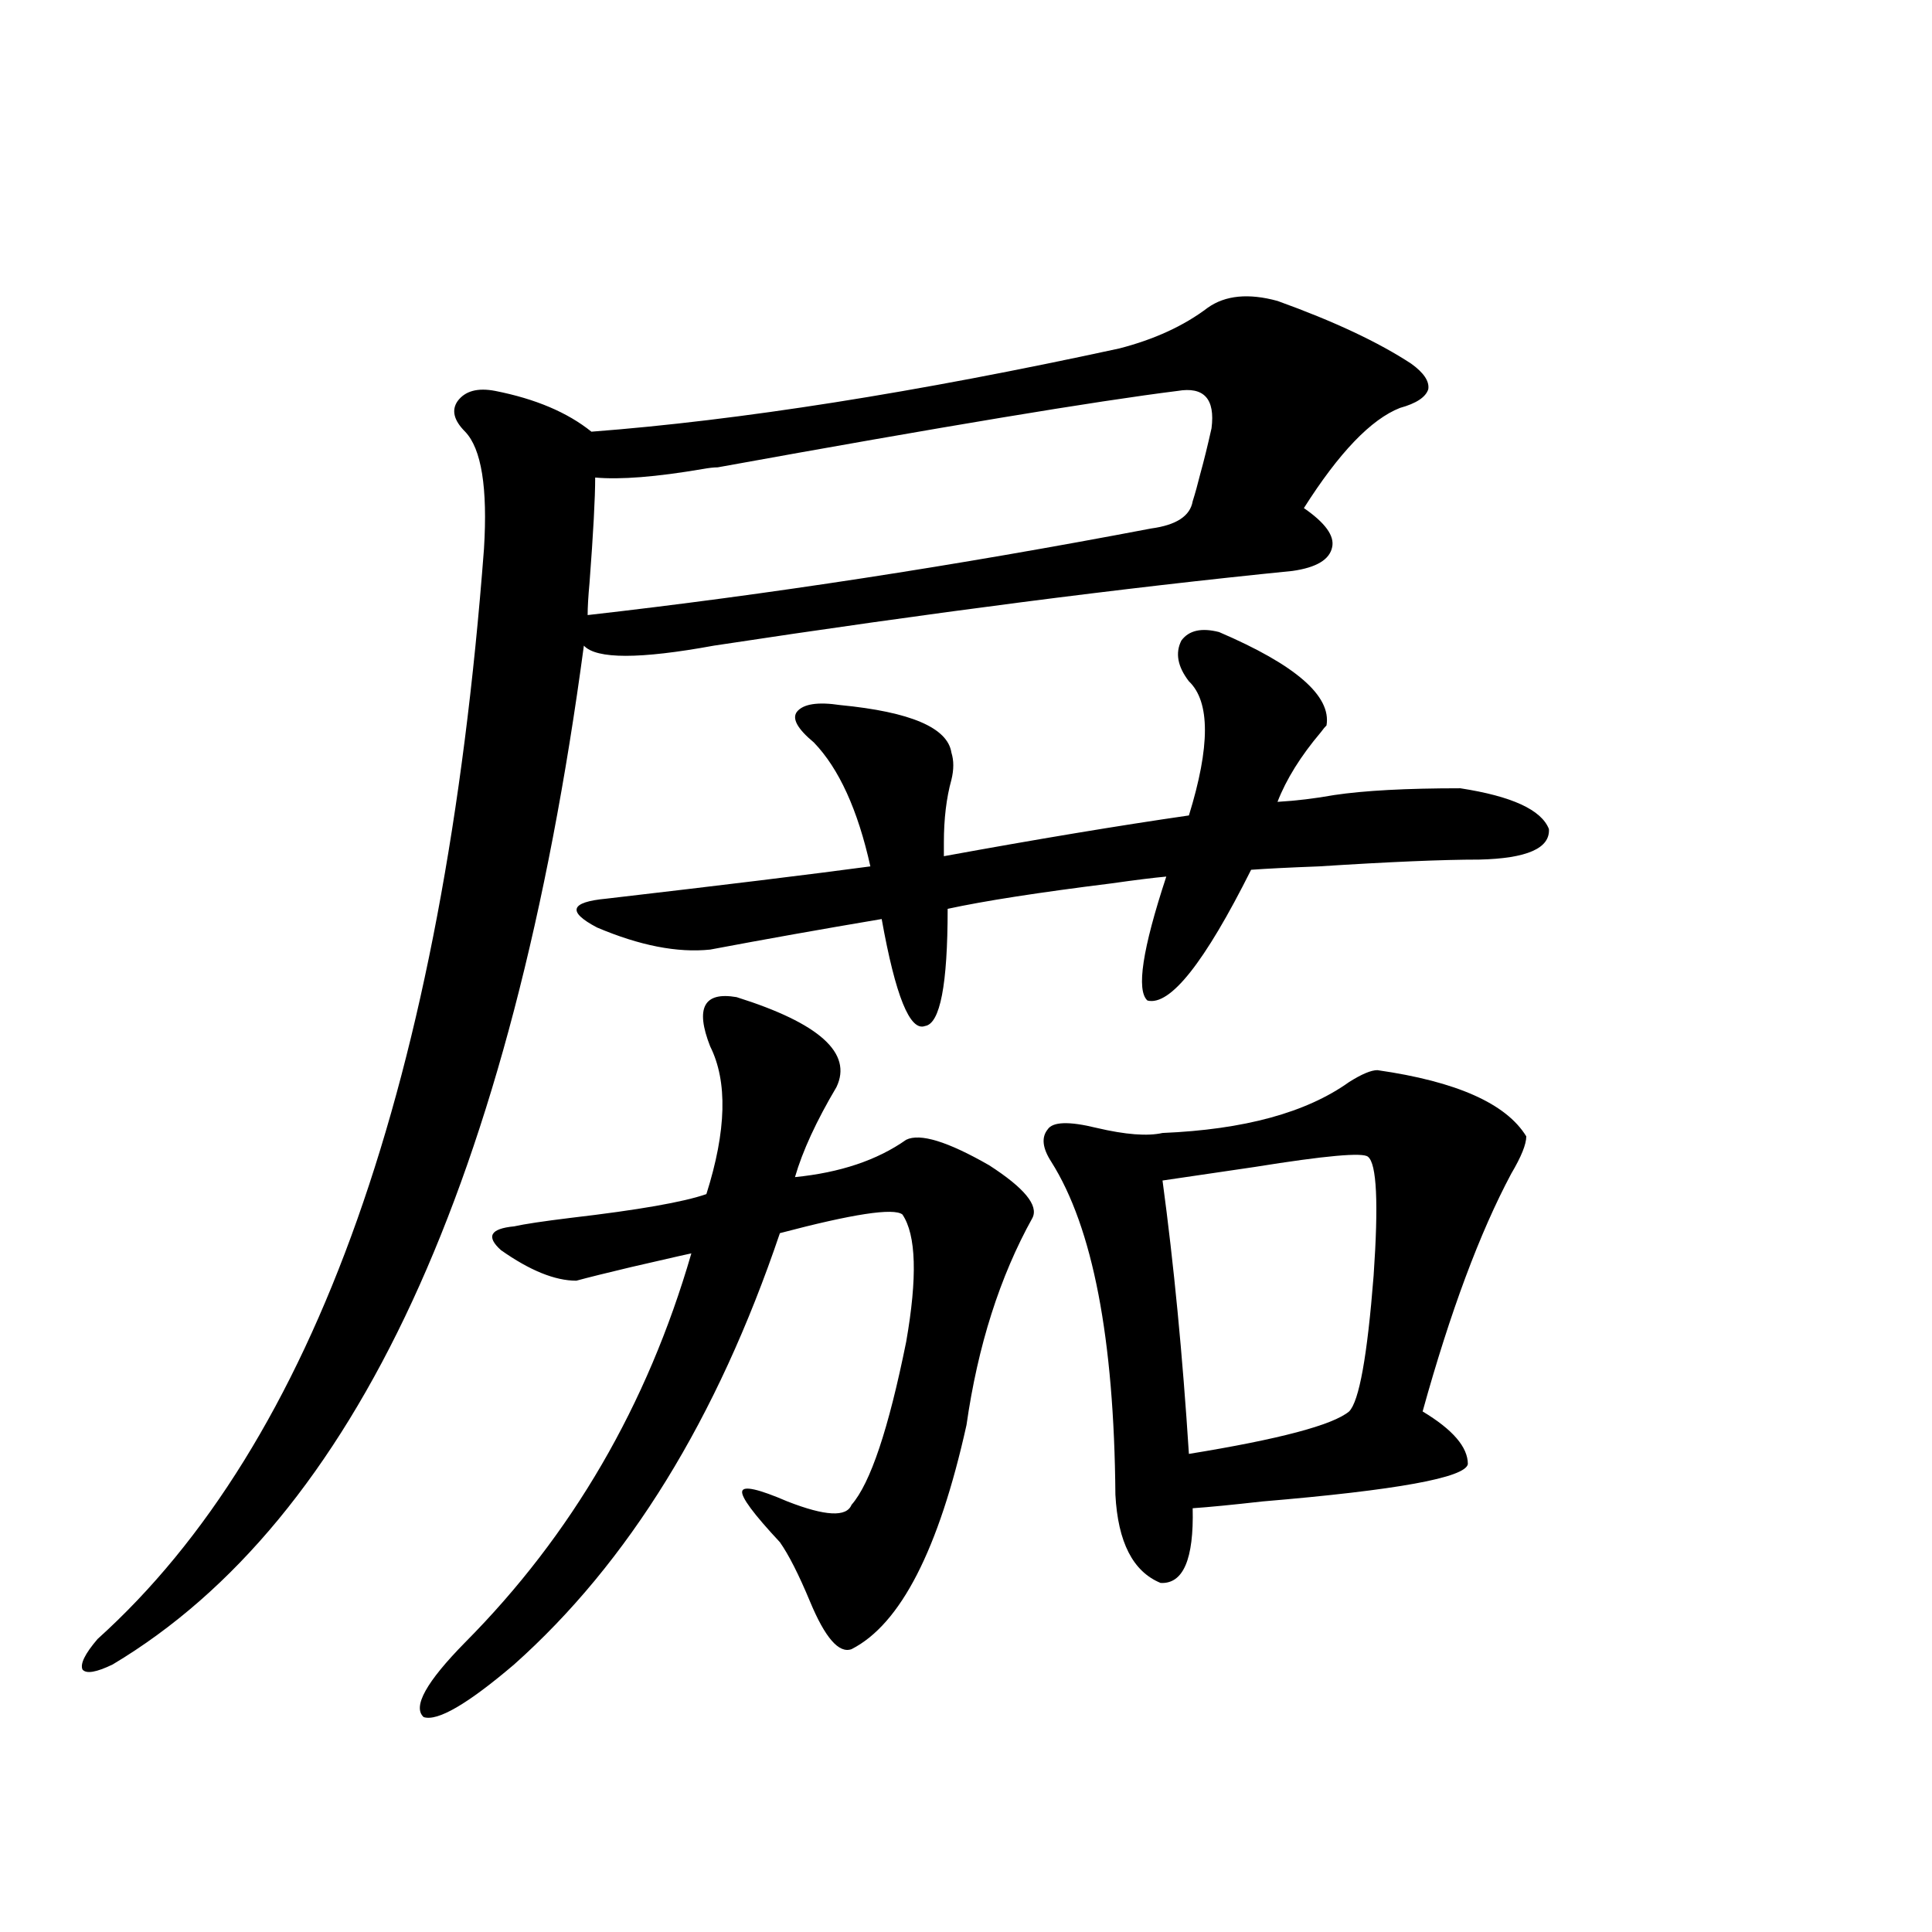 <?xml version="1.0" encoding="utf-8"?>
<!-- Generator: Adobe Illustrator 16.0.0, SVG Export Plug-In . SVG Version: 6.00 Build 0)  -->
<!DOCTYPE svg PUBLIC "-//W3C//DTD SVG 1.1//EN" "http://www.w3.org/Graphics/SVG/1.1/DTD/svg11.dtd">
<svg version="1.1" id="图层_1" xmlns="http://www.w3.org/2000/svg" xmlns:xlink="http://www.w3.org/1999/xlink" x="0px" y="0px"
	 width="1000px" height="1000px" viewBox="0 0 1000 1000" enable-background="new 0 0 1000 1000" xml:space="preserve">
<path d="M625.131,159.277c9.101-6.44,21.128-7.607,36.097-3.516c29.268,10.547,52.347,21.396,69.267,32.52
	c6.494,4.697,9.421,9.092,8.78,13.184c-1.311,4.106-6.188,7.334-14.634,9.668c-14.969,5.864-31.554,23.154-49.755,51.855
	c11.052,7.622,15.93,14.365,14.634,20.215c-1.311,6.455-8.14,10.547-20.487,12.305c-87.803,8.789-187.647,21.685-299.505,38.672
	c-38.383,7.031-60.821,7.031-67.315,0C265.14,610.747,183.831,786.528,58.315,861.523c-8.46,4.093-13.658,4.972-15.609,2.637
	c-1.311-2.938,1.296-8.212,7.805-15.82c112.513-101.362,179.173-289.448,199.995-564.258c1.951-31.641-1.311-51.855-9.756-60.645
	c-5.854-5.85-7.164-11.123-3.902-15.82c3.902-5.273,10.396-7.031,19.512-5.273c20.808,4.106,37.393,11.138,49.755,21.094
	c76.736-5.85,167.801-20.215,273.164-43.066C597.479,175.688,612.769,168.657,625.131,159.277z M381.234,516.113
	c42.926,13.486,60.151,29.004,51.706,46.582c-10.411,17.578-17.561,33.11-21.463,46.582c23.414-2.334,42.591-8.789,57.56-19.336
	c7.149-3.516,21.463,0.879,42.926,13.184c18.201,11.729,25.686,20.806,22.438,27.246c-16.92,30.474-28.292,66.221-34.146,107.227
	c-14.313,64.463-34.146,103.121-59.511,116.016c-6.509,2.335-13.658-5.863-21.463-24.609c-5.854-14.063-11.066-24.307-15.609-30.762
	c-13.658-14.639-20.167-23.428-19.512-26.367c0.641-2.925,8.445-1.167,23.414,5.273c19.512,7.622,30.563,8.213,33.17,1.758
	c9.756-11.123,19.177-39.248,28.292-84.375c5.854-33.398,5.198-55.371-1.951-65.918c-4.558-3.516-25.7-0.288-63.413,9.668
	c-32.529,96.104-78.382,170.508-137.558,223.242c-24.069,20.504-39.679,29.581-46.828,27.246
	c-5.854-5.273,1.296-18.168,21.463-38.672c55.273-55.659,94.297-122.744,117.07-201.27c1.951-0.576-8.46,1.758-31.219,7.031
	c-12.362,2.939-21.798,5.273-28.292,7.031c-11.066,0-24.069-5.273-39.023-15.82c-7.805-7.031-5.533-11.123,6.829-12.305
	c5.198-1.167,14.954-2.637,29.268-4.395c35.121-4.092,58.535-8.198,70.242-12.305c10.396-32.808,11.052-58.296,1.951-76.465
	C359.771,521.689,364.314,513.188,381.234,516.113z M367.576,491.504c-16.92,1.758-36.432-2.046-58.535-11.426
	c-15.609-8.198-13.993-13.184,4.878-14.941c60.486-7.031,106.004-12.593,136.582-16.699c-6.509-29.292-16.265-50.674-29.268-64.16
	c-8.46-7.031-11.387-12.305-8.78-15.82c3.247-4.092,10.731-5.273,22.438-3.516c36.417,3.516,55.608,11.729,57.56,24.609
	c1.296,4.106,1.296,8.789,0,14.063c-2.606,9.38-3.902,20.215-3.902,32.52v7.031c48.124-8.789,90.395-15.82,126.826-21.094
	c11.052-35.732,11.052-58.887,0-69.434c-5.854-7.607-7.164-14.639-3.902-21.094c3.902-5.273,10.396-6.729,19.512-4.395
	c39.664,17.002,58.2,33.11,55.608,48.34c-0.655,0.591-1.631,1.758-2.927,3.516c-10.411,12.305-17.896,24.321-22.438,36.035
	c9.756-0.576,19.512-1.758,29.268-3.516c15.609-2.334,37.393-3.516,65.364-3.516c26.661,4.106,41.95,11.138,45.853,21.094
	c0.641,9.971-11.387,15.244-36.097,15.82c-18.871,0-46.508,1.182-82.925,3.516c-15.609,0.591-27.316,1.182-35.121,1.758
	c-24.069,48.052-41.95,70.615-53.657,67.676c-5.854-5.273-2.606-26.655,9.756-64.16c-6.509,0.591-15.944,1.758-28.292,3.516
	c-37.728,4.697-66.02,9.092-84.876,13.184c0,39.263-3.902,59.478-11.707,60.645c-7.805,2.939-15.289-15.518-22.438-55.371
	C425.136,480.957,395.533,486.23,367.576,491.504z M609.521,202.344c-42.285,5.273-121.628,18.457-238.043,39.551
	c-1.951,0-4.558,0.303-7.805,0.879c-24.069,4.106-42.605,5.576-55.608,4.395c0,10.547-0.976,28.716-2.927,54.492
	c-0.655,7.031-0.976,12.607-0.976,16.699c93.001-10.547,190.239-25.488,291.7-44.824c13.003-1.758,20.152-6.44,21.463-14.063
	c1.296-4.092,2.592-8.789,3.902-14.063c1.951-7.031,3.902-14.941,5.854-23.73C629.033,206.45,623.18,200.01,609.521,202.344z
	 M712.934,553.906c40.975,5.864,66.66,17.29,77.071,34.277c0,4.106-2.606,10.547-7.805,19.336
	c-16.265,30.474-31.554,71.494-45.853,123.047c15.609,9.38,23.414,18.457,23.414,27.246c-1.311,7.031-36.752,13.486-106.339,19.336
	c-15.609,1.758-27.651,2.939-36.097,3.516c0.641,26.367-4.878,39.263-16.585,38.672c-14.313-5.85-22.118-21.094-23.414-45.703
	c-0.655-80.859-11.707-138.276-33.17-172.266c-4.558-7.031-5.213-12.593-1.951-16.699c2.592-4.092,11.052-4.395,25.365-0.879
	c14.954,3.516,26.341,4.395,34.146,2.637c42.271-1.758,74.465-10.547,96.583-26.367
	C704.794,555.967,709.672,553.906,712.934,553.906z M601.717,611.035c5.854,43.369,10.396,90.527,13.658,141.504
	c46.828-7.607,74.465-14.941,82.925-21.973c5.198-5.273,9.421-28.701,12.683-70.313c2.592-37.49,1.616-58.008-2.927-61.523
	c-2.606-2.334-22.118-0.576-58.535,5.273C629.354,606.943,613.424,609.277,601.717,611.035z"/>
</svg>
